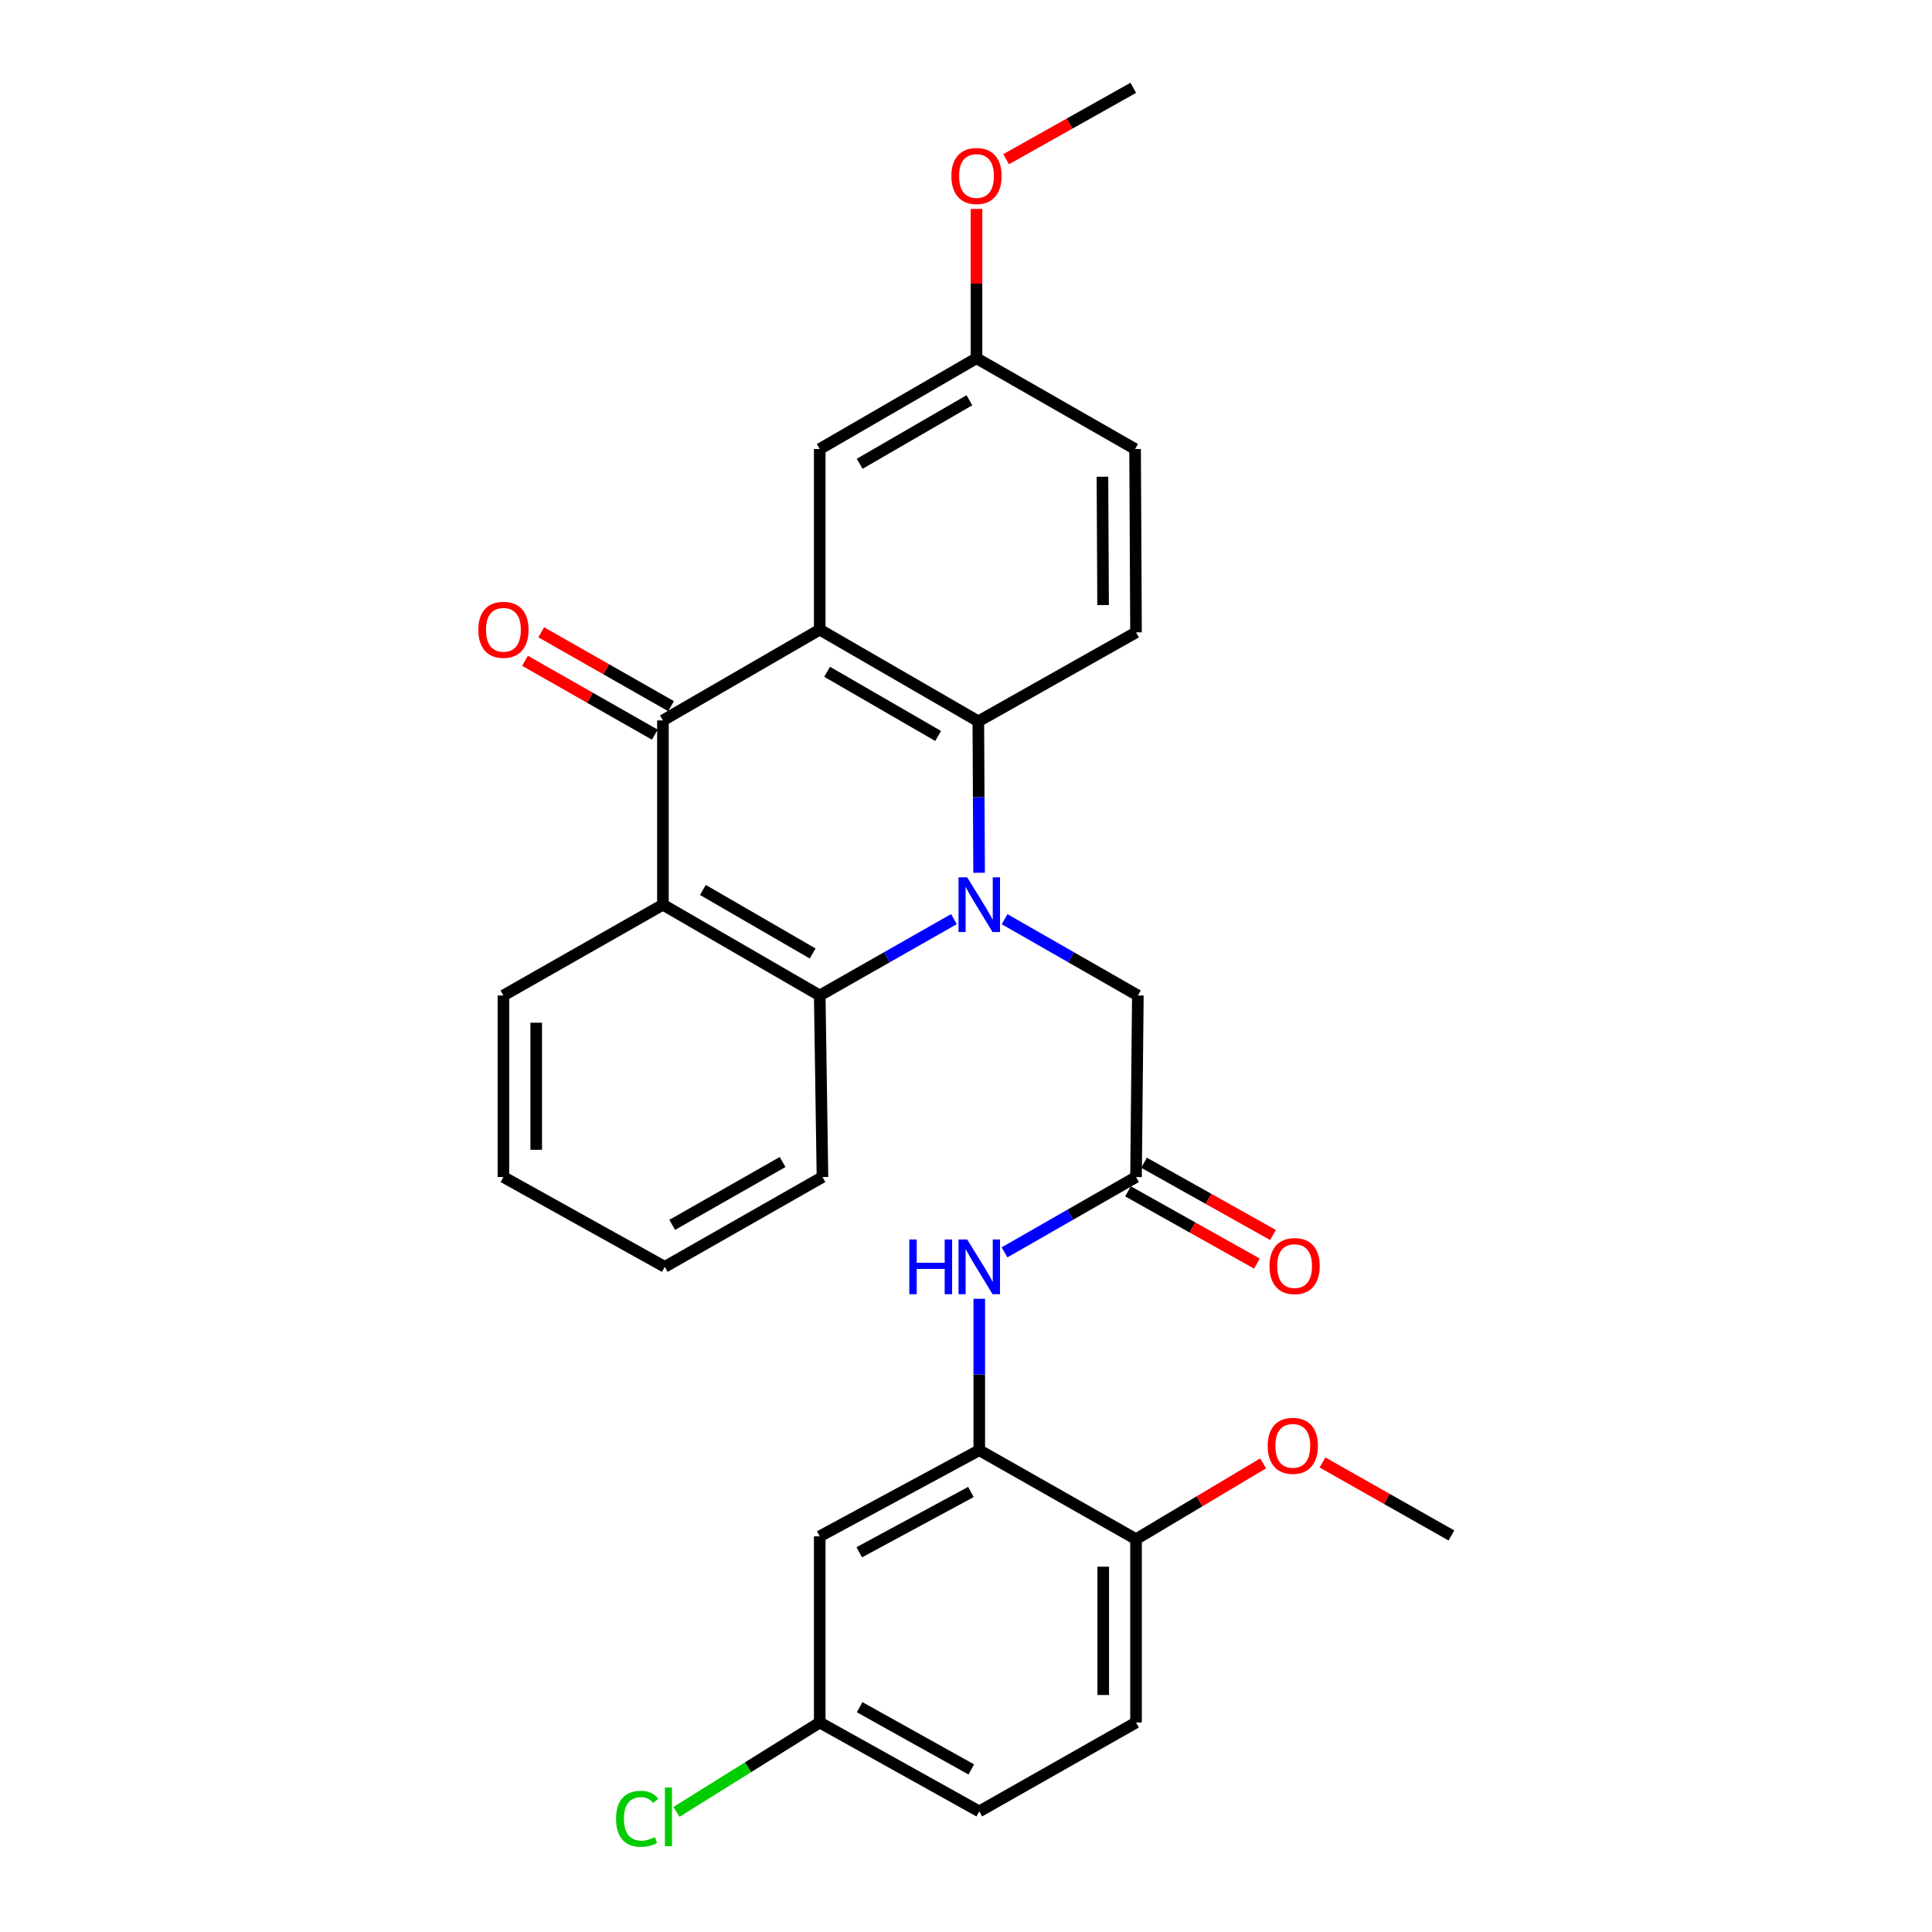 <?xml version='1.0' encoding='iso-8859-1'?>
<svg version='1.1' baseProfile='full'
              xmlns='http://www.w3.org/2000/svg'
                      xmlns:rdkit='http://www.rdkit.org/xml'
                      xmlns:xlink='http://www.w3.org/1999/xlink'
                  xml:space='preserve'
width='1000px' height='1000px' viewBox='0 0 1000 1000'>
<!-- END OF HEADER -->
<rect style='opacity:1.0;fill:#FFFFFF;stroke:none' width='1000' height='1000' x='0' y='0'> </rect>
<path class='bond-1' d='M 506.784,451.74 L 506.582,412.552' style='fill:none;fill-rule:evenodd;stroke:#0000FF;stroke-width:6px;stroke-linecap:butt;stroke-linejoin:miter;stroke-opacity:1' />
<path class='bond-1' d='M 506.582,412.552 L 506.379,373.364' style='fill:none;fill-rule:evenodd;stroke:#000000;stroke-width:6px;stroke-linecap:butt;stroke-linejoin:miter;stroke-opacity:1' />
<path class='bond-4' d='M 493.754,475.735 L 459.024,495.495' style='fill:none;fill-rule:evenodd;stroke:#0000FF;stroke-width:6px;stroke-linecap:butt;stroke-linejoin:miter;stroke-opacity:1' />
<path class='bond-4' d='M 459.024,495.495 L 424.293,515.256' style='fill:none;fill-rule:evenodd;stroke:#000000;stroke-width:6px;stroke-linecap:butt;stroke-linejoin:miter;stroke-opacity:1' />
<path class='bond-8' d='M 519.974,475.773 L 554.465,495.514' style='fill:none;fill-rule:evenodd;stroke:#0000FF;stroke-width:6px;stroke-linecap:butt;stroke-linejoin:miter;stroke-opacity:1' />
<path class='bond-8' d='M 554.465,495.514 L 588.955,515.256' style='fill:none;fill-rule:evenodd;stroke:#000000;stroke-width:6px;stroke-linecap:butt;stroke-linejoin:miter;stroke-opacity:1' />
<path class='bond-0' d='M 424.293,325.9 L 506.379,373.364' style='fill:none;fill-rule:evenodd;stroke:#000000;stroke-width:6px;stroke-linecap:butt;stroke-linejoin:miter;stroke-opacity:1' />
<path class='bond-0' d='M 428.111,347.712 L 485.571,380.937' style='fill:none;fill-rule:evenodd;stroke:#000000;stroke-width:6px;stroke-linecap:butt;stroke-linejoin:miter;stroke-opacity:1' />
<path class='bond-11' d='M 424.293,325.9 L 424.293,232.415' style='fill:none;fill-rule:evenodd;stroke:#000000;stroke-width:6px;stroke-linecap:butt;stroke-linejoin:miter;stroke-opacity:1' />
<path class='bond-29' d='M 424.293,325.9 L 343.132,372.883' style='fill:none;fill-rule:evenodd;stroke:#000000;stroke-width:6px;stroke-linecap:butt;stroke-linejoin:miter;stroke-opacity:1' />
<path class='bond-9' d='M 506.379,373.364 L 588.003,327.324' style='fill:none;fill-rule:evenodd;stroke:#000000;stroke-width:6px;stroke-linecap:butt;stroke-linejoin:miter;stroke-opacity:1' />
<path class='bond-2' d='M 343.132,372.883 L 343.132,468.273' style='fill:none;fill-rule:evenodd;stroke:#000000;stroke-width:6px;stroke-linecap:butt;stroke-linejoin:miter;stroke-opacity:1' />
<path class='bond-12' d='M 347.329,365.508 L 313.737,346.391' style='fill:none;fill-rule:evenodd;stroke:#000000;stroke-width:6px;stroke-linecap:butt;stroke-linejoin:miter;stroke-opacity:1' />
<path class='bond-12' d='M 313.737,346.391 L 280.146,327.275' style='fill:none;fill-rule:evenodd;stroke:#FF0000;stroke-width:6px;stroke-linecap:butt;stroke-linejoin:miter;stroke-opacity:1' />
<path class='bond-12' d='M 338.934,380.258 L 305.343,361.142' style='fill:none;fill-rule:evenodd;stroke:#000000;stroke-width:6px;stroke-linecap:butt;stroke-linejoin:miter;stroke-opacity:1' />
<path class='bond-12' d='M 305.343,361.142 L 271.752,342.025' style='fill:none;fill-rule:evenodd;stroke:#FF0000;stroke-width:6px;stroke-linecap:butt;stroke-linejoin:miter;stroke-opacity:1' />
<path class='bond-3' d='M 343.132,468.273 L 424.293,515.256' style='fill:none;fill-rule:evenodd;stroke:#000000;stroke-width:6px;stroke-linecap:butt;stroke-linejoin:miter;stroke-opacity:1' />
<path class='bond-3' d='M 363.808,460.632 L 420.622,493.52' style='fill:none;fill-rule:evenodd;stroke:#000000;stroke-width:6px;stroke-linecap:butt;stroke-linejoin:miter;stroke-opacity:1' />
<path class='bond-19' d='M 343.132,468.273 L 260.574,515.256' style='fill:none;fill-rule:evenodd;stroke:#000000;stroke-width:6px;stroke-linecap:butt;stroke-linejoin:miter;stroke-opacity:1' />
<path class='bond-22' d='M 424.293,515.256 L 425.708,609.231' style='fill:none;fill-rule:evenodd;stroke:#000000;stroke-width:6px;stroke-linecap:butt;stroke-linejoin:miter;stroke-opacity:1' />
<path class='bond-5' d='M 506.869,750.623 L 506.869,711.435' style='fill:none;fill-rule:evenodd;stroke:#000000;stroke-width:6px;stroke-linecap:butt;stroke-linejoin:miter;stroke-opacity:1' />
<path class='bond-5' d='M 506.869,711.435 L 506.869,672.247' style='fill:none;fill-rule:evenodd;stroke:#0000FF;stroke-width:6px;stroke-linecap:butt;stroke-linejoin:miter;stroke-opacity:1' />
<path class='bond-10' d='M 506.869,750.623 L 424.293,795.211' style='fill:none;fill-rule:evenodd;stroke:#000000;stroke-width:6px;stroke-linecap:butt;stroke-linejoin:miter;stroke-opacity:1' />
<path class='bond-10' d='M 502.547,772.245 L 444.743,803.456' style='fill:none;fill-rule:evenodd;stroke:#000000;stroke-width:6px;stroke-linecap:butt;stroke-linejoin:miter;stroke-opacity:1' />
<path class='bond-13' d='M 506.869,750.623 L 588.003,796.672' style='fill:none;fill-rule:evenodd;stroke:#000000;stroke-width:6px;stroke-linecap:butt;stroke-linejoin:miter;stroke-opacity:1' />
<path class='bond-6' d='M 588.003,609.231 L 588.955,515.256' style='fill:none;fill-rule:evenodd;stroke:#000000;stroke-width:6px;stroke-linecap:butt;stroke-linejoin:miter;stroke-opacity:1' />
<path class='bond-7' d='M 588.003,609.231 L 553.975,628.726' style='fill:none;fill-rule:evenodd;stroke:#000000;stroke-width:6px;stroke-linecap:butt;stroke-linejoin:miter;stroke-opacity:1' />
<path class='bond-7' d='M 553.975,628.726 L 519.947,648.222' style='fill:none;fill-rule:evenodd;stroke:#0000FF;stroke-width:6px;stroke-linecap:butt;stroke-linejoin:miter;stroke-opacity:1' />
<path class='bond-14' d='M 583.854,616.634 L 617.221,635.333' style='fill:none;fill-rule:evenodd;stroke:#000000;stroke-width:6px;stroke-linecap:butt;stroke-linejoin:miter;stroke-opacity:1' />
<path class='bond-14' d='M 617.221,635.333 L 650.588,654.032' style='fill:none;fill-rule:evenodd;stroke:#FF0000;stroke-width:6px;stroke-linecap:butt;stroke-linejoin:miter;stroke-opacity:1' />
<path class='bond-14' d='M 592.151,601.828 L 625.518,620.528' style='fill:none;fill-rule:evenodd;stroke:#000000;stroke-width:6px;stroke-linecap:butt;stroke-linejoin:miter;stroke-opacity:1' />
<path class='bond-14' d='M 625.518,620.528 L 658.885,639.227' style='fill:none;fill-rule:evenodd;stroke:#FF0000;stroke-width:6px;stroke-linecap:butt;stroke-linejoin:miter;stroke-opacity:1' />
<path class='bond-18' d='M 588.003,327.324 L 587.522,232.415' style='fill:none;fill-rule:evenodd;stroke:#000000;stroke-width:6px;stroke-linecap:butt;stroke-linejoin:miter;stroke-opacity:1' />
<path class='bond-18' d='M 570.959,313.174 L 570.623,246.737' style='fill:none;fill-rule:evenodd;stroke:#000000;stroke-width:6px;stroke-linecap:butt;stroke-linejoin:miter;stroke-opacity:1' />
<path class='bond-16' d='M 424.293,795.211 L 424.293,891.562' style='fill:none;fill-rule:evenodd;stroke:#000000;stroke-width:6px;stroke-linecap:butt;stroke-linejoin:miter;stroke-opacity:1' />
<path class='bond-31' d='M 424.293,232.415 L 505.436,185.432' style='fill:none;fill-rule:evenodd;stroke:#000000;stroke-width:6px;stroke-linecap:butt;stroke-linejoin:miter;stroke-opacity:1' />
<path class='bond-31' d='M 444.969,240.055 L 501.769,207.167' style='fill:none;fill-rule:evenodd;stroke:#000000;stroke-width:6px;stroke-linecap:butt;stroke-linejoin:miter;stroke-opacity:1' />
<path class='bond-15' d='M 588.003,796.672 L 588.003,891.562' style='fill:none;fill-rule:evenodd;stroke:#000000;stroke-width:6px;stroke-linecap:butt;stroke-linejoin:miter;stroke-opacity:1' />
<path class='bond-15' d='M 571.031,810.906 L 571.031,877.329' style='fill:none;fill-rule:evenodd;stroke:#000000;stroke-width:6px;stroke-linecap:butt;stroke-linejoin:miter;stroke-opacity:1' />
<path class='bond-23' d='M 588.003,796.672 L 620.898,777.055' style='fill:none;fill-rule:evenodd;stroke:#000000;stroke-width:6px;stroke-linecap:butt;stroke-linejoin:miter;stroke-opacity:1' />
<path class='bond-23' d='M 620.898,777.055 L 653.793,757.437' style='fill:none;fill-rule:evenodd;stroke:#FF0000;stroke-width:6px;stroke-linecap:butt;stroke-linejoin:miter;stroke-opacity:1' />
<path class='bond-20' d='M 588.003,891.562 L 506.869,937.584' style='fill:none;fill-rule:evenodd;stroke:#000000;stroke-width:6px;stroke-linecap:butt;stroke-linejoin:miter;stroke-opacity:1' />
<path class='bond-21' d='M 424.293,891.562 L 387.215,914.698' style='fill:none;fill-rule:evenodd;stroke:#000000;stroke-width:6px;stroke-linecap:butt;stroke-linejoin:miter;stroke-opacity:1' />
<path class='bond-21' d='M 387.215,914.698 L 350.136,937.834' style='fill:none;fill-rule:evenodd;stroke:#00CC00;stroke-width:6px;stroke-linecap:butt;stroke-linejoin:miter;stroke-opacity:1' />
<path class='bond-32' d='M 424.293,891.562 L 506.869,937.584' style='fill:none;fill-rule:evenodd;stroke:#000000;stroke-width:6px;stroke-linecap:butt;stroke-linejoin:miter;stroke-opacity:1' />
<path class='bond-32' d='M 444.942,883.641 L 502.745,915.856' style='fill:none;fill-rule:evenodd;stroke:#000000;stroke-width:6px;stroke-linecap:butt;stroke-linejoin:miter;stroke-opacity:1' />
<path class='bond-17' d='M 505.436,185.432 L 587.522,232.415' style='fill:none;fill-rule:evenodd;stroke:#000000;stroke-width:6px;stroke-linecap:butt;stroke-linejoin:miter;stroke-opacity:1' />
<path class='bond-24' d='M 505.436,185.432 L 505.436,146.783' style='fill:none;fill-rule:evenodd;stroke:#000000;stroke-width:6px;stroke-linecap:butt;stroke-linejoin:miter;stroke-opacity:1' />
<path class='bond-24' d='M 505.436,146.783 L 505.436,108.134' style='fill:none;fill-rule:evenodd;stroke:#FF0000;stroke-width:6px;stroke-linecap:butt;stroke-linejoin:miter;stroke-opacity:1' />
<path class='bond-30' d='M 260.574,515.256 L 260.574,609.231' style='fill:none;fill-rule:evenodd;stroke:#000000;stroke-width:6px;stroke-linecap:butt;stroke-linejoin:miter;stroke-opacity:1' />
<path class='bond-30' d='M 277.546,529.352 L 277.546,595.135' style='fill:none;fill-rule:evenodd;stroke:#000000;stroke-width:6px;stroke-linecap:butt;stroke-linejoin:miter;stroke-opacity:1' />
<path class='bond-28' d='M 425.708,609.231 L 344.084,655.714' style='fill:none;fill-rule:evenodd;stroke:#000000;stroke-width:6px;stroke-linecap:butt;stroke-linejoin:miter;stroke-opacity:1' />
<path class='bond-28' d='M 405.065,601.456 L 347.929,633.994' style='fill:none;fill-rule:evenodd;stroke:#000000;stroke-width:6px;stroke-linecap:butt;stroke-linejoin:miter;stroke-opacity:1' />
<path class='bond-25' d='M 684.513,756.97 L 717.877,775.86' style='fill:none;fill-rule:evenodd;stroke:#FF0000;stroke-width:6px;stroke-linecap:butt;stroke-linejoin:miter;stroke-opacity:1' />
<path class='bond-25' d='M 717.877,775.86 L 751.241,794.749' style='fill:none;fill-rule:evenodd;stroke:#000000;stroke-width:6px;stroke-linecap:butt;stroke-linejoin:miter;stroke-opacity:1' />
<path class='bond-26' d='M 520.763,82.408 L 553.671,63.931' style='fill:none;fill-rule:evenodd;stroke:#FF0000;stroke-width:6px;stroke-linecap:butt;stroke-linejoin:miter;stroke-opacity:1' />
<path class='bond-26' d='M 553.671,63.931 L 586.579,45.455' style='fill:none;fill-rule:evenodd;stroke:#000000;stroke-width:6px;stroke-linecap:butt;stroke-linejoin:miter;stroke-opacity:1' />
<path class='bond-27' d='M 260.574,609.231 L 344.084,655.714' style='fill:none;fill-rule:evenodd;stroke:#000000;stroke-width:6px;stroke-linecap:butt;stroke-linejoin:miter;stroke-opacity:1' />
<path  class='atom-0' d='M 500.609 454.113
L 509.889 469.113
Q 510.809 470.593, 512.289 473.273
Q 513.769 475.953, 513.849 476.113
L 513.849 454.113
L 517.609 454.113
L 517.609 482.433
L 513.729 482.433
L 503.769 466.033
Q 502.609 464.113, 501.369 461.913
Q 500.169 459.713, 499.809 459.033
L 499.809 482.433
L 496.129 482.433
L 496.129 454.113
L 500.609 454.113
' fill='#0000FF'/>
<path  class='atom-8' d='M 470.649 641.554
L 474.489 641.554
L 474.489 653.594
L 488.969 653.594
L 488.969 641.554
L 492.809 641.554
L 492.809 669.874
L 488.969 669.874
L 488.969 656.794
L 474.489 656.794
L 474.489 669.874
L 470.649 669.874
L 470.649 641.554
' fill='#0000FF'/>
<path  class='atom-8' d='M 500.609 641.554
L 509.889 656.554
Q 510.809 658.034, 512.289 660.714
Q 513.769 663.394, 513.849 663.554
L 513.849 641.554
L 517.609 641.554
L 517.609 669.874
L 513.729 669.874
L 503.769 653.474
Q 502.609 651.554, 501.369 649.354
Q 500.169 647.154, 499.809 646.474
L 499.809 669.874
L 496.129 669.874
L 496.129 641.554
L 500.609 641.554
' fill='#0000FF'/>
<path  class='atom-13' d='M 247.574 325.98
Q 247.574 319.18, 250.934 315.38
Q 254.294 311.58, 260.574 311.58
Q 266.854 311.58, 270.214 315.38
Q 273.574 319.18, 273.574 325.98
Q 273.574 332.86, 270.174 336.78
Q 266.774 340.66, 260.574 340.66
Q 254.334 340.66, 250.934 336.78
Q 247.574 332.9, 247.574 325.98
M 260.574 337.46
Q 264.894 337.46, 267.214 334.58
Q 269.574 331.66, 269.574 325.98
Q 269.574 320.42, 267.214 317.62
Q 264.894 314.78, 260.574 314.78
Q 256.254 314.78, 253.894 317.58
Q 251.574 320.38, 251.574 325.98
Q 251.574 331.7, 253.894 334.58
Q 256.254 337.46, 260.574 337.46
' fill='#FF0000'/>
<path  class='atom-15' d='M 657.089 655.313
Q 657.089 648.513, 660.449 644.713
Q 663.809 640.913, 670.089 640.913
Q 676.369 640.913, 679.729 644.713
Q 683.089 648.513, 683.089 655.313
Q 683.089 662.193, 679.689 666.113
Q 676.289 669.993, 670.089 669.993
Q 663.849 669.993, 660.449 666.113
Q 657.089 662.233, 657.089 655.313
M 670.089 666.793
Q 674.409 666.793, 676.729 663.913
Q 679.089 660.993, 679.089 655.313
Q 679.089 649.753, 676.729 646.953
Q 674.409 644.113, 670.089 644.113
Q 665.769 644.113, 663.409 646.913
Q 661.089 649.713, 661.089 655.313
Q 661.089 661.033, 663.409 663.913
Q 665.769 666.793, 670.089 666.793
' fill='#FF0000'/>
<path  class='atom-22' d='M 318.868 941.402
Q 318.868 934.362, 322.148 930.682
Q 325.468 926.962, 331.748 926.962
Q 337.588 926.962, 340.708 931.082
L 338.068 933.242
Q 335.788 930.242, 331.748 930.242
Q 327.468 930.242, 325.188 933.122
Q 322.948 935.962, 322.948 941.402
Q 322.948 947.002, 325.268 949.882
Q 327.628 952.762, 332.188 952.762
Q 335.308 952.762, 338.948 950.882
L 340.068 953.882
Q 338.588 954.842, 336.348 955.402
Q 334.108 955.962, 331.628 955.962
Q 325.468 955.962, 322.148 952.202
Q 318.868 948.442, 318.868 941.402
' fill='#00CC00'/>
<path  class='atom-22' d='M 344.148 925.242
L 347.828 925.242
L 347.828 955.602
L 344.148 955.602
L 344.148 925.242
' fill='#00CC00'/>
<path  class='atom-24' d='M 656.155 748.355
Q 656.155 741.555, 659.515 737.755
Q 662.875 733.955, 669.155 733.955
Q 675.435 733.955, 678.795 737.755
Q 682.155 741.555, 682.155 748.355
Q 682.155 755.235, 678.755 759.155
Q 675.355 763.035, 669.155 763.035
Q 662.915 763.035, 659.515 759.155
Q 656.155 755.275, 656.155 748.355
M 669.155 759.835
Q 673.475 759.835, 675.795 756.955
Q 678.155 754.035, 678.155 748.355
Q 678.155 742.795, 675.795 739.995
Q 673.475 737.155, 669.155 737.155
Q 664.835 737.155, 662.475 739.955
Q 660.155 742.755, 660.155 748.355
Q 660.155 754.075, 662.475 756.955
Q 664.835 759.835, 669.155 759.835
' fill='#FF0000'/>
<path  class='atom-25' d='M 492.436 91.094
Q 492.436 84.294, 495.796 80.494
Q 499.156 76.694, 505.436 76.694
Q 511.716 76.694, 515.076 80.494
Q 518.436 84.294, 518.436 91.094
Q 518.436 97.974, 515.036 101.894
Q 511.636 105.774, 505.436 105.774
Q 499.196 105.774, 495.796 101.894
Q 492.436 98.014, 492.436 91.094
M 505.436 102.574
Q 509.756 102.574, 512.076 99.694
Q 514.436 96.774, 514.436 91.094
Q 514.436 85.534, 512.076 82.734
Q 509.756 79.894, 505.436 79.894
Q 501.116 79.894, 498.756 82.694
Q 496.436 85.494, 496.436 91.094
Q 496.436 96.814, 498.756 99.694
Q 501.116 102.574, 505.436 102.574
' fill='#FF0000'/>
</svg>
